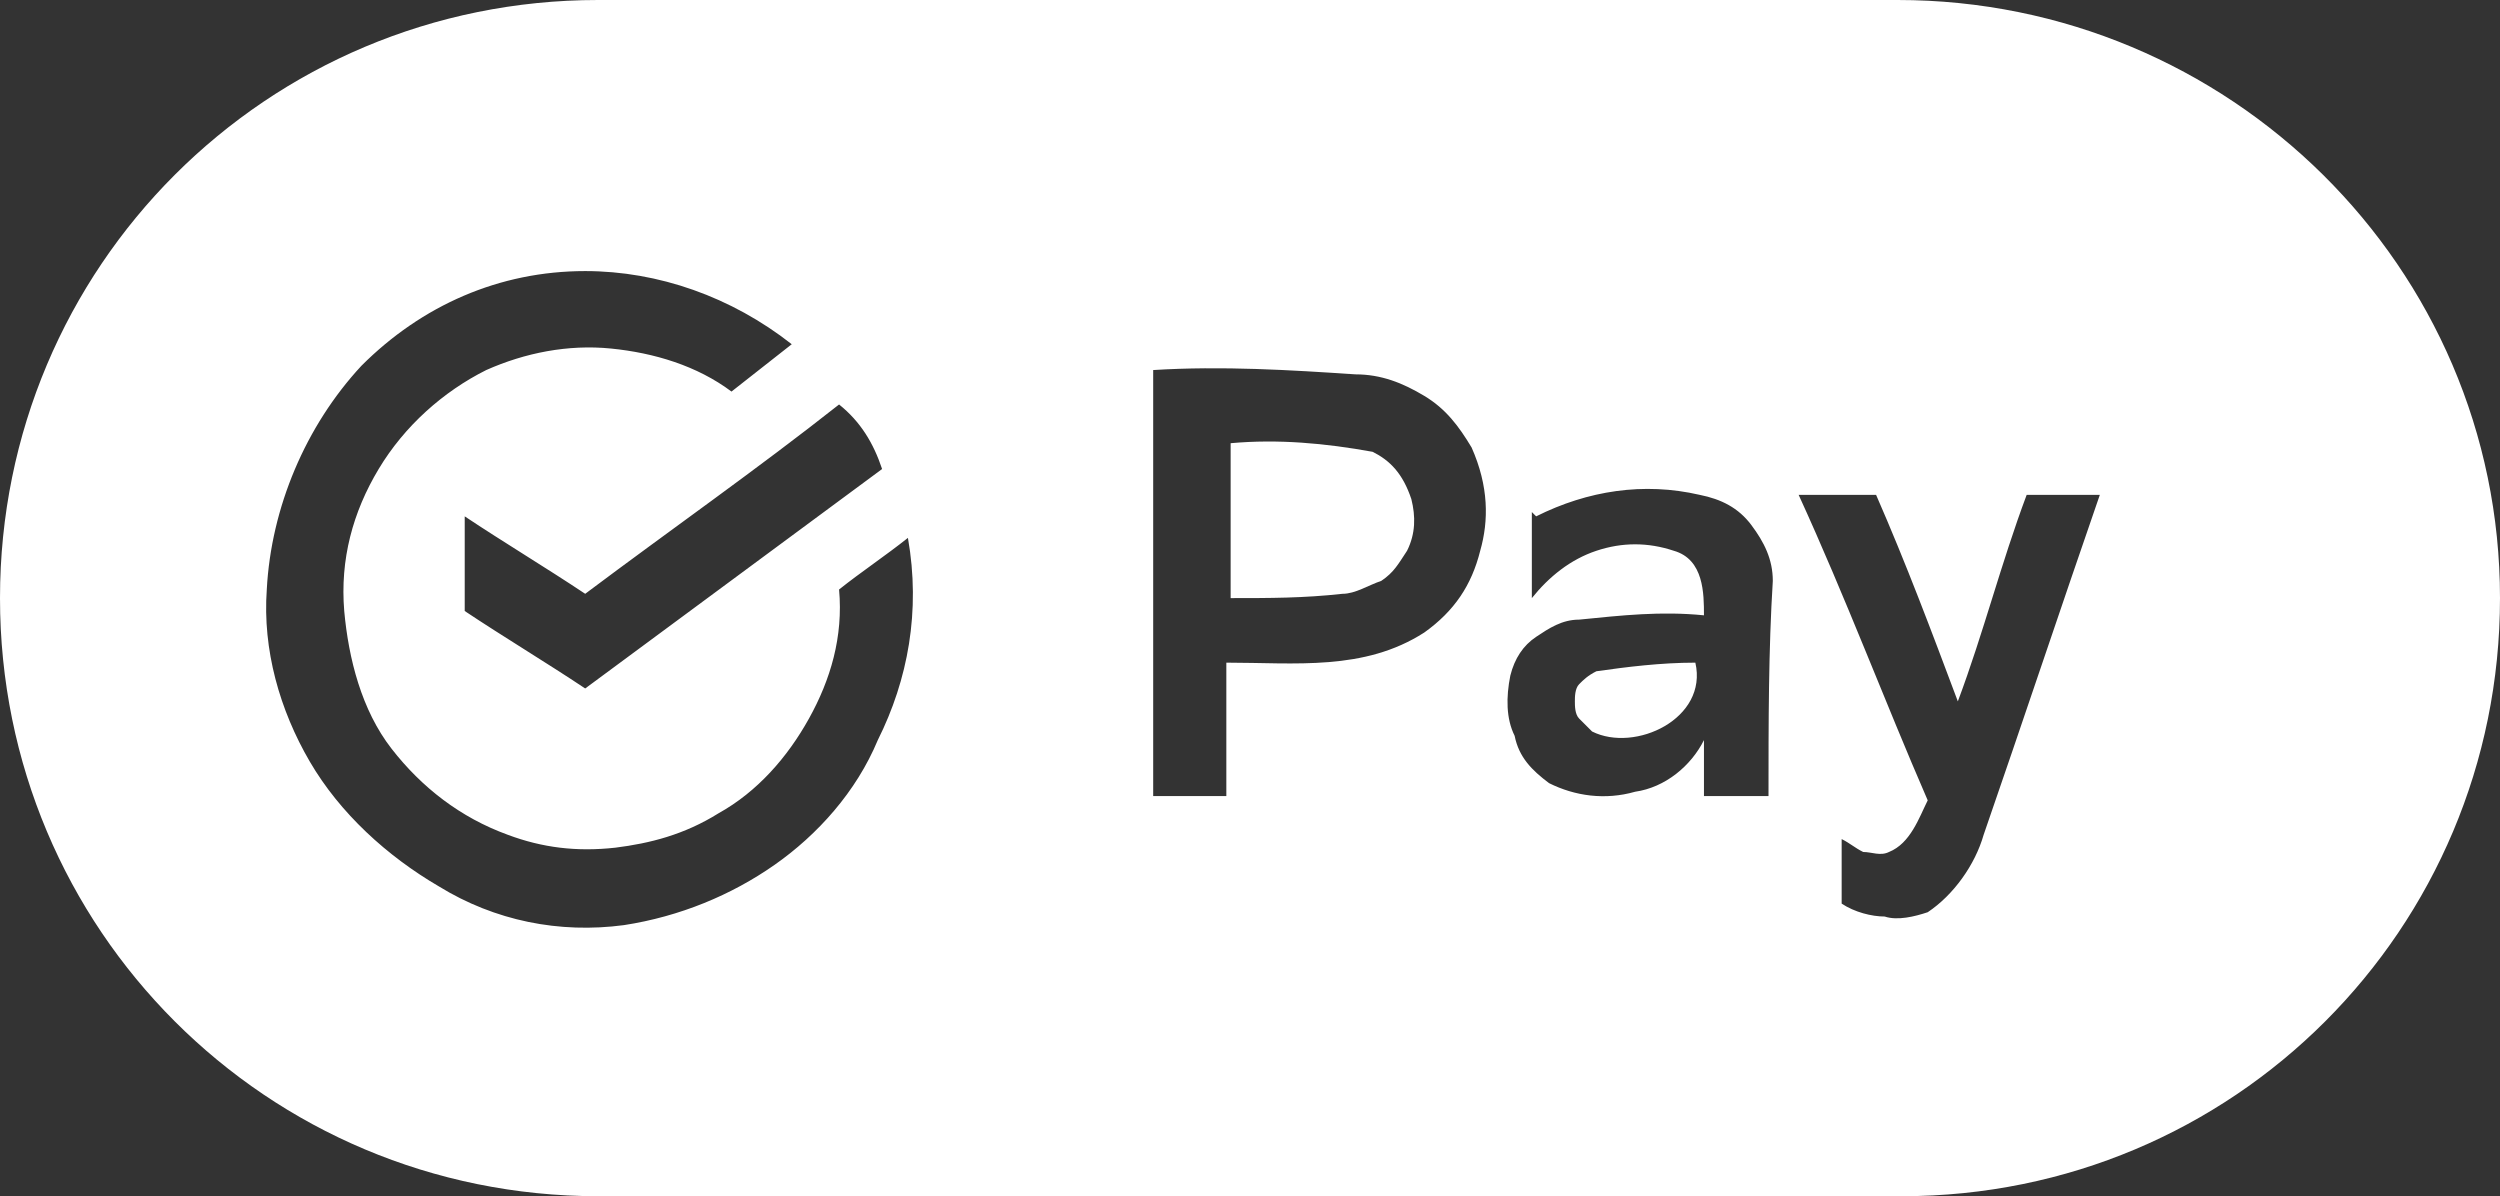 <?xml version="1.0" encoding="UTF-8"?> <svg xmlns="http://www.w3.org/2000/svg" xmlns:xlink="http://www.w3.org/1999/xlink" version="1.1" id="Layer_1" x="0px" y="0px" viewBox="0 0 58.1 27.8" style="enable-background:new 0 0 58.1 27.8;" xml:space="preserve"><rect x="0" y="0" width="58.1" height="27.8" fill="#333333" stroke="none"/> <style type="text/css"> .st0{fill:#FFFFFF;} </style> <g> <path class="st0" d="M37.1,15.6L37.1,15.6c-0.2,0.1-0.3,0.2-0.4,0.3c-0.1,0.1-0.1,0.3-0.1,0.4s0,0.3,0.1,0.4s0.2,0.2,0.3,0.3 c1,0.5,2.7-0.3,2.4-1.6C38.6,15.4,37.8,15.5,37.1,15.6z"></path> <path class="st0" d="M31.9,10.5c-1.1-0.2-2.2-0.3-3.3-0.2c0,1.2,0,2.4,0,3.6c0.9,0,1.7,0,2.6-0.1c0.3,0,0.6-0.2,0.9-0.3 c0.3-0.2,0.4-0.4,0.6-0.7c0.2-0.4,0.2-0.8,0.1-1.2C32.6,11,32.3,10.7,31.9,10.5z"></path> <path class="st0" d="M44.1,0H13.9C6.2,0,0,6.2,0,13.9s6.2,13.9,13.9,13.9h30.3c7.7,0,13.9-6.2,13.9-13.9S51.8,0,44.1,0z M20.5,10.9 c-2.3,1.7-4.6,3.4-6.9,5.1c-0.9-0.6-1.9-1.2-2.8-1.8c0-0.7,0-1.5,0-2.2c0.9,0.6,1.9,1.2,2.8,1.8c2-1.5,4-2.9,5.9-4.4l0,0 C20,9.8,20.3,10.3,20.5,10.9z M20.4,17.2c-0.5,1.2-1.4,2.2-2.4,2.9c-1,0.7-2.2,1.2-3.5,1.4c-1.5,0.2-3-0.1-4.3-0.9 c-1.2-0.7-2.3-1.7-3-2.9s-1.1-2.6-1-4c0.1-1.9,0.9-3.8,2.2-5.2c1.4-1.4,3.2-2.2,5.2-2.2c1.7,0,3.4,0.6,4.8,1.7L17,9.1 c-0.8-0.6-1.8-0.9-2.8-1s-2,0.1-2.9,0.5c-1,0.5-1.9,1.3-2.5,2.3S7.9,13,8,14.2c0.1,1.1,0.4,2.3,1.1,3.2c0.7,0.9,1.6,1.6,2.7,2 c0.8,0.3,1.6,0.4,2.5,0.3c0.8-0.1,1.6-0.3,2.4-0.8c0.9-0.5,1.6-1.3,2.1-2.2c0.5-0.9,0.8-1.9,0.7-3c0.5-0.4,1.1-0.8,1.6-1.2 C21.4,14.2,21.1,15.8,20.4,17.2z M34.4,12.8c-0.2,0.8-0.6,1.4-1.3,1.9c-1.4,0.9-3,0.7-4.6,0.7c0,1,0,2,0,3.1h-1.7 c0-3.3,0-6.6,0-9.9l0,0l0,0l0,0c1.6-0.1,3.2,0,4.7,0.1c0.6,0,1.1,0.2,1.6,0.5s0.8,0.7,1.1,1.2C34.6,11.3,34.6,12.1,34.4,12.8z M41.1,18.5h-1.5c0-0.4,0-0.8,0-1.3c-0.3,0.6-0.9,1.1-1.6,1.2c-0.7,0.2-1.4,0.1-2-0.2c-0.4-0.3-0.7-0.6-0.8-1.1 c-0.2-0.4-0.2-0.9-0.1-1.4c0.1-0.4,0.3-0.7,0.6-0.9s0.6-0.4,1-0.4c1-0.1,1.9-0.2,2.9-0.1c0-0.5,0-1.3-0.7-1.5 c-0.6-0.2-1.2-0.2-1.8,0s-1.1,0.6-1.5,1.1c0-0.7,0-1.3,0-2l0.1,0.1c1.2-0.6,2.5-0.8,3.8-0.5c0.5,0.1,0.9,0.3,1.2,0.7 s0.5,0.8,0.5,1.3C41.1,15.1,41.1,16.8,41.1,18.5z M46.1,19.4c-0.2,0.7-0.7,1.4-1.3,1.8c-0.3,0.1-0.7,0.2-1,0.1 c-0.3,0-0.7-0.1-1-0.3c0-0.5,0-1,0-1.5c0.2,0.1,0.3,0.2,0.5,0.3c0.2,0,0.4,0.1,0.6,0c0.5-0.2,0.7-0.8,0.9-1.2c-1-2.3-1.9-4.7-3-7.1 h1.8c0.7,1.6,1.3,3.2,1.9,4.8c0.6-1.6,1-3.2,1.6-4.8h1.7C47.9,14.1,47,16.8,46.1,19.4z"></path> </g> </svg> 